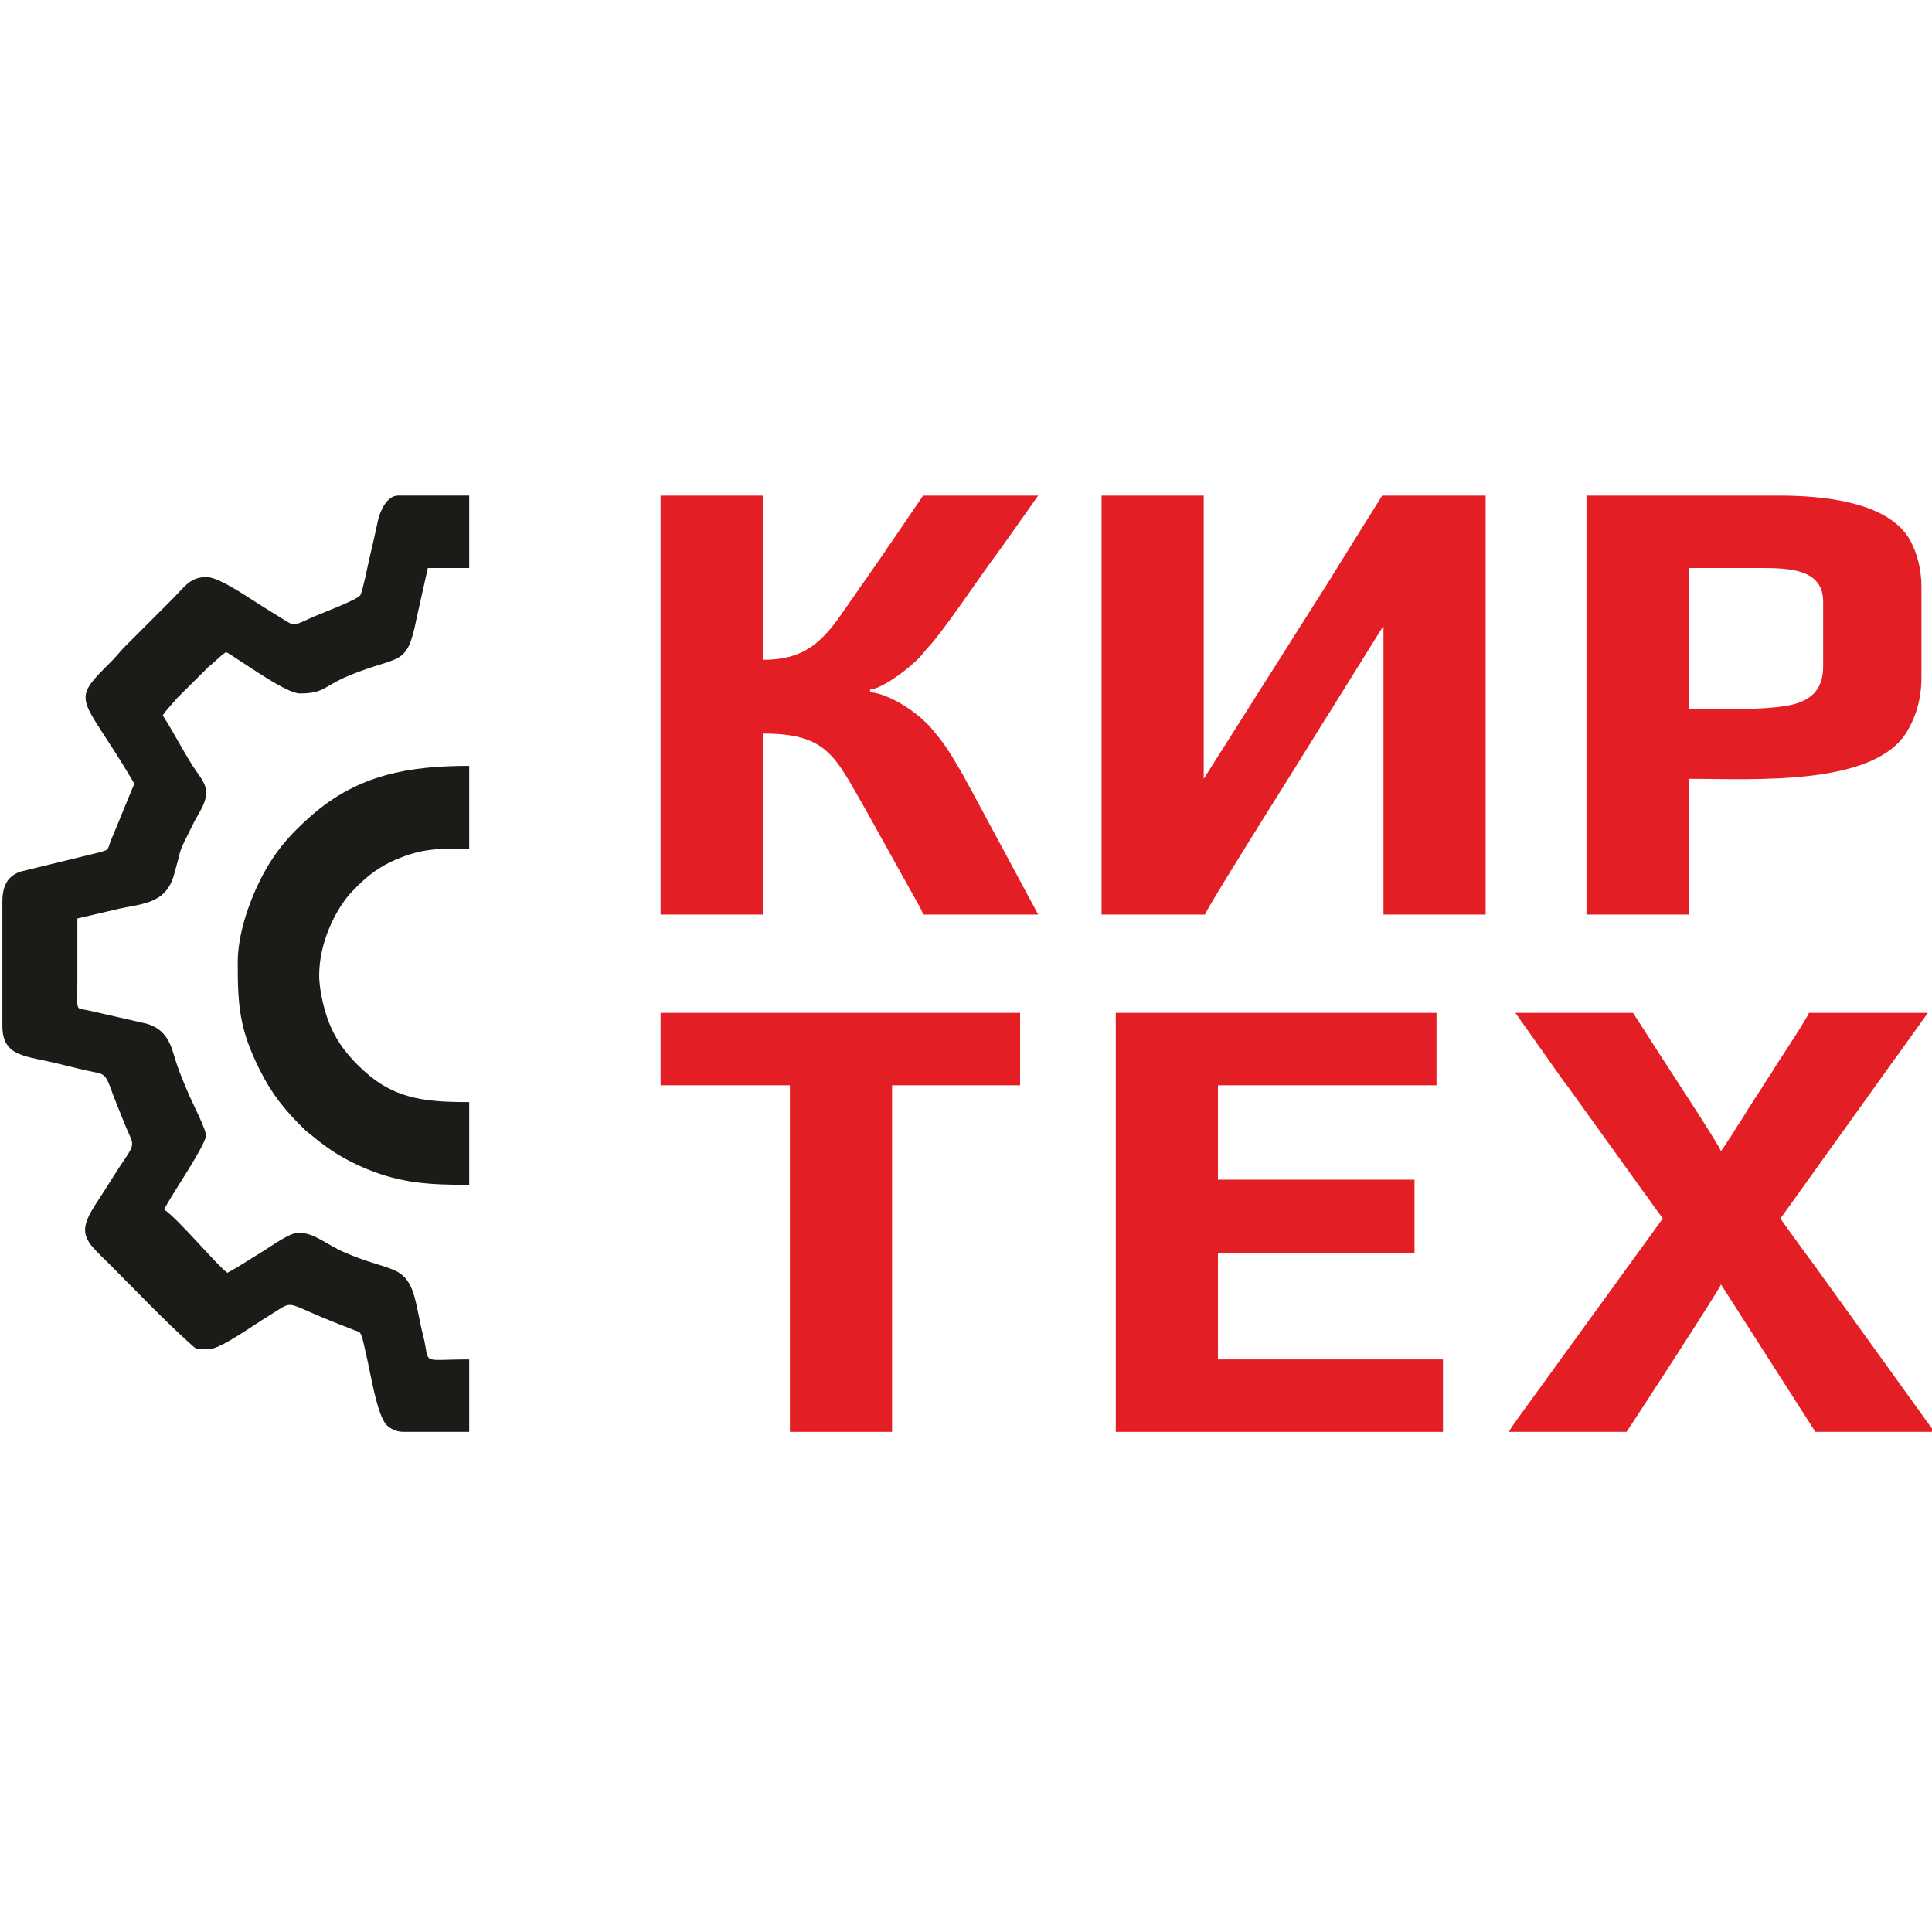 <?xml version="1.0" encoding="UTF-8"?>
<!DOCTYPE svg PUBLIC "-//W3C//DTD SVG 1.1//EN" "http://www.w3.org/Graphics/SVG/1.1/DTD/svg11.dtd">
<!-- Creator: CorelDRAW 2020 (64-Bit) -->
<svg xmlns="http://www.w3.org/2000/svg" xml:space="preserve" width="512px" height="512px" version="1.1" style="shape-rendering:geometricPrecision; text-rendering:geometricPrecision; image-rendering:optimizeQuality; fill-rule:evenodd; clip-rule:evenodd"
viewBox="0 0 512 512"
 xmlns:xlink="http://www.w3.org/1999/xlink"
 xmlns:xodm="http://www.corel.com/coreldraw/odm/2003">
 <defs>
  <style type="text/css">
   <![CDATA[
    .fil0 {fill:transparent}
    .fil1 {fill:#E31E24}
    .fil2 {fill:#1C1B17}
   ]]>
  </style>
 </defs>
 <g id="Слой_x0020_1">
  <rect class="fil0" x="0.627" y="-0.602" width="512" height="512"/>
  <path class="fil1" d="M291.927 242.375l27.416 0c0.415,-1.784 27.252,-44.2 29.362,-47.747 1.959,-3.293 4.009,-6.297 5.917,-9.504l11.179 -17.95c0.225,-0.353 0.187,-0.316 0.4,-0.629 0.483,-0.711 0.095,-0.202 0.435,-0.593l0 76.423 27.074 0 0 -111.036 -27.417 0 -11.719 18.781c-1.019,1.629 -1.805,3.028 -2.878,4.662l-32.696 51.609 0 -75.052 -27.073 0 0 111.036z"/>
  <path class="fil1" d="M175.064 242.375l27.074 0 0 -47.979c17.224,0 19.126,6.086 27.089,19.862l11.638 20.918c0.82,1.587 3.454,5.849 3.768,7.199l30.501 0 -18.097 -33.652c-0.834,-1.369 -1.358,-2.606 -2.188,-3.98 -3.021,-5 -3.706,-6.609 -7.918,-11.617 -3.481,-4.14 -11.055,-9.256 -16.348,-9.696l0 -0.686c3.501,-0.291 11.537,-6.357 14.195,-9.793 0.908,-1.174 1.703,-1.879 2.705,-3.121 5.471,-6.78 12.277,-17.248 17.713,-24.44l9.938 -14.051 -30.501 0 -8.471 12.433c-0.809,1.078 -1.335,1.946 -2.081,3.06l-10.833 15.555c-5.659,8.201 -10.477,12.475 -21.11,12.475l0 -43.523 -27.074 0 0 111.036z"/>
  <polygon class="fil1" points="295.696,379.456 382.4,379.456 382.4,360.265 322.77,360.265 322.77,332.163 374.861,332.163 374.861,312.629 322.77,312.629 322.77,287.612 380.687,287.612 380.687,268.421 295.696,268.421 "/>
  <path class="fil1" d="M440.66 322.91l-38.315 52.845c-0.946,1.389 -1.677,2.208 -2.467,3.701l31.186 0c2.639,-3.94 24.697,-37.867 25.018,-39.068l25.017 39.068 31.529 0 -30.569 -42.427c-1.632,-2.398 -3.445,-4.61 -5.07,-6.924 -1.701,-2.422 -3.497,-4.736 -5.143,-7.195l29.182 -40.729c0.88,-1.192 1.531,-2.164 2.447,-3.38l7.439 -10.38 -31.529 0c-0.287,1.078 -7.424,11.981 -8.57,13.704 -0.527,0.791 -0.886,1.484 -1.434,2.337 -0.539,0.841 -0.958,1.373 -1.503,2.266 -1.979,3.247 -3.945,5.972 -5.861,9.218 -0.549,0.93 -0.952,1.488 -1.484,2.286 -0.526,0.791 -0.886,1.483 -1.433,2.337l-3.018 4.521c-0.431,-1.611 -15.834,-24.961 -17.411,-27.484l-5.893 -9.185 -31.186 0 12.062 17.067c0.856,1.256 1.589,2.079 2.469,3.357l19.493 27.115c0.88,1.177 1.594,2.161 2.44,3.386 0.922,1.336 1.797,2.36 2.604,3.564z"/>
  <path class="fil1" d="M420.44 242.375l27.074 0 0 -35.984c16.789,0 49.022,2.112 57.817,-12.438 2.252,-3.726 3.87,-8.497 3.87,-14.293l0 -24.332c0,-4.751 -1.357,-9.302 -3.094,-12.328 -5.71,-9.947 -22.675,-11.661 -34.604,-11.661l-51.063 0 0 111.036zm27.074 -54.49c7.431,0 22.862,0.531 28.929,-1.572 4.204,-1.458 6.712,-4.251 6.712,-9.737l0 -17.136c0,-8.528 -8.689,-8.91 -16.449,-8.91l-19.192 0 0 37.355z"/>
  <polygon class="fil1" points="175.064,287.612 209.335,287.612 209.335,379.456 236.408,379.456 236.408,287.612 270.336,287.612 270.336,268.421 175.064,268.421 "/>
  <path class="fil2" d="M54.775 152.929c-4.412,0 -5.458,2.203 -9.51,6.255l-11.994 11.994c-1.47,1.465 -2.334,2.696 -3.769,4.114 -11.325,11.194 -7.92,8.658 5.502,31.373 0.694,1.173 0.607,0.957 0.074,2.266 -1.327,3.263 -2.485,5.963 -3.803,9.259 -0.649,1.625 -1.25,2.954 -1.814,4.354 -1.102,2.735 -0.31,2.563 -3.161,3.351l-20.665 5.037c-3.478,1.064 -5.007,3.659 -5.007,8.016l0 32.899c0,8.385 6.246,7.882 14.94,10.078 3.568,0.9 6.666,1.643 10.292,2.387 2.763,0.568 2.678,2.422 4.881,7.8 1.223,2.988 2.332,6.049 3.705,8.98 1.293,2.76 0.361,3.377 -2.833,8.252 -1.747,2.664 -3.246,5.178 -4.94,7.74 -0.754,1.142 -1.716,2.628 -2.387,3.781 -3.924,6.736 -0.696,8.729 4.872,14.297 7.008,7.008 13.877,14.3 21.236,20.917 1.93,1.736 1.441,1.444 5.066,1.444 2.969,0 11.647,-6.328 15.616,-8.716 7.212,-4.337 3.609,-3.979 16.546,1.23l6.386 2.524c1.176,0.448 1.281,0.214 1.761,1.323 0.412,0.948 0.928,3.749 1.229,4.941 1.107,4.39 2.856,16.229 5.482,18.849 0.952,0.951 2.584,1.782 4.386,1.782l17.478 0 0 -19.191c-13.427,0 -10.188,1.641 -12.199,-6.307 -2.285,-9.035 -1.912,-15.132 -8.154,-17.548 -4.02,-1.557 -6.585,-1.895 -12.646,-4.49 -4.775,-2.045 -7.992,-5.24 -12.238,-5.24 -2.417,0 -7.439,3.741 -9.66,5.076 -3.153,1.895 -5.95,3.834 -9.189,5.548 -2.474,-1.657 -12.94,-14.213 -16.792,-16.793 2.264,-4.278 10.357,-15.979 11.127,-19.405 0.284,-1.259 -3.641,-8.963 -4.372,-10.654 -1.63,-3.775 -3.011,-6.982 -4.231,-11.19 -1.176,-4.055 -3.045,-6.796 -7.111,-7.969l-15.632 -3.558c-3.39,-0.762 -2.742,0.867 -2.742,-8.91 0,-5.141 0,-10.282 0,-15.422l10.004 -2.333c6.542,-1.63 13.284,-1.153 15.566,-9.109 2.573,-8.971 0.672,-4.631 5.158,-13.691 0.775,-1.566 1.435,-2.537 2.176,-3.992 1.91,-3.749 1.574,-5.835 -0.837,-9.111 -3.036,-4.127 -6.729,-11.507 -9.449,-15.569 1.25,-1.866 2.326,-2.759 3.719,-4.506l8.421 -8.372c1.8,-1.39 2.771,-2.654 4.653,-3.914 0.956,0.506 1.411,0.857 2.332,1.437 3.906,2.462 13.804,9.529 17.202,9.529 6.64,0 6.227,-1.946 13.316,-4.847 13.38,-5.475 15.053,-2.046 17.613,-14.944l2.999 -13.451 10.966 0 0 -19.191 -18.849 0c-2.975,0 -4.8,4.137 -5.342,6.652 -0.787,3.647 -1.455,6.615 -2.269,10.069 -0.409,1.737 -1.729,8.421 -2.366,9.628 -0.647,1.228 -10.444,4.871 -12.416,5.748 -5.69,2.531 -4.755,2.667 -8.434,0.444 -1.238,-0.748 -2.539,-1.611 -3.805,-2.364 -3.738,-2.222 -12.518,-8.587 -16.088,-8.587z"/>
  <path class="fil2" d="M63 255.055c0,11.574 0.441,17.669 5.826,28.444 3.314,6.631 6.697,10.706 11.731,15.686 0.796,0.788 1.054,0.869 1.871,1.556 4.708,3.959 8.988,6.69 14.886,9.103 8.903,3.642 16.149,4.156 27.03,4.156l0 -21.933c-12.857,0 -20.762,-1.045 -29.558,-9.853 -2.95,-2.954 -5.175,-5.846 -7,-9.793 -1.739,-3.763 -3.199,-9.829 -3.199,-13.939 0,-6.631 2.525,-13.687 6.236,-19.128 1.366,-2.004 2.287,-2.926 3.963,-4.604 2.824,-2.828 5.977,-5.165 9.924,-6.869 7.365,-3.181 11.644,-2.984 19.634,-2.984l0 -21.933c-15.973,0 -29.363,2.303 -41.734,13.099 -5.782,5.046 -10.009,9.841 -13.67,17.173 -3.042,6.095 -5.94,14.487 -5.94,21.819z"/>
 </g>
</svg>
